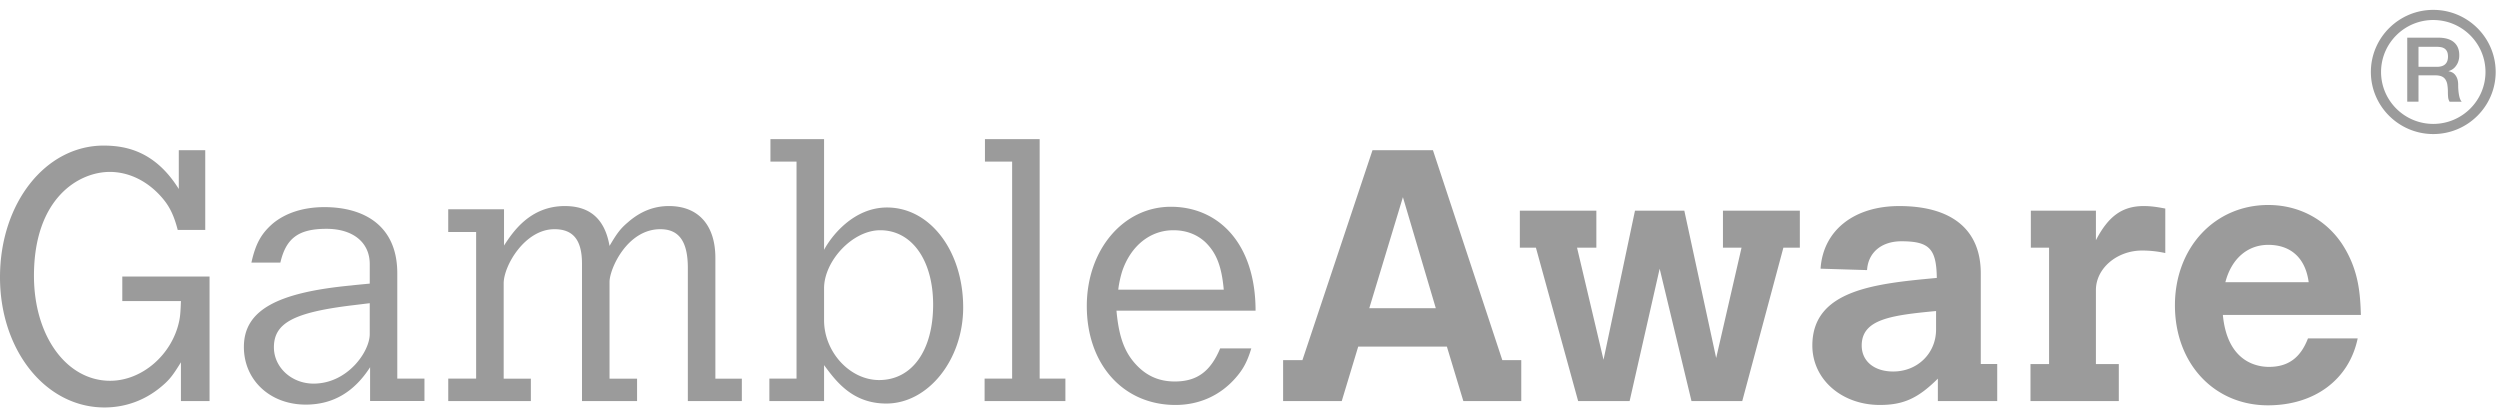 <svg xmlns="http://www.w3.org/2000/svg" viewBox="0 0 229 38"><path fill="#9B9B9B" d="M222.888.905c-3.151 0-5.716 2.552-5.716 5.688 0 3.134 2.565 5.686 5.716 5.686 3.151 0 5.716-2.552 5.716-5.686 0-3.137-2.565-5.688-5.716-5.688zm0 .929c2.637 0 4.783 2.135 4.783 4.759 0 2.624-2.146 4.757-4.783 4.757-2.637 0-4.783-2.133-4.783-4.757 0-2.624 2.146-4.76 4.783-4.76zm-2.385 1.616v5.866h1.032V6.9h1.519c.237 0 .431.03.583.09.15.06.27.156.359.284.095.146.157.312.181.485.036.23.053.462.05.694 0 .148.007.296.02.444a.96.96 0 00.136.419h1.108c-.111-.12-.192-.323-.244-.605a5.107 5.107 0 01-.079-.94c0-.23-.029-.42-.087-.576a1.148 1.148 0 00-.219-.374.83.83 0 00-.285-.208 1.017 1.017 0 00-.285-.082v-.016c.08-.03.159-.063.236-.1.122-.06.232-.142.325-.241.122-.13.22-.28.29-.444a1.71 1.71 0 00.124-.695c0-.497-.162-.887-.487-1.166-.326-.28-.812-.42-1.462-.42h-2.815zm1.032.839h1.676c.129-.001.257.01.384.032a.85.85 0 01.331.132.67.67 0 01.227.276c.055.117.083.27.083.455 0 .311-.087.546-.257.701-.17.157-.421.235-.751.235h-1.693V4.289zM70.572 12.747v2.055h2.39v19.88h-2.488v2.054h5.011v-3.292c1.082 1.466 2.587 3.52 5.7 3.52 3.832 0 7.042-4.009 7.042-8.8 0-5.148-3.013-9.158-6.977-9.158-3.079 0-5.11 2.64-5.765 3.878V12.747h-4.913zm19.649 0v2.055h2.49v19.88H90.19v2.054h7.401v-2.053h-2.358V12.747h-5.012zM9.5 13.335c-5.34 0-9.5 5.28-9.5 12.059 0 6.713 4.193 11.929 9.565 11.929 1.965 0 3.8-.684 5.306-1.988.656-.555.982-.978 1.702-2.15v3.551h2.622V25.33h-7.992v2.248h5.371c-.034.945-.065 1.402-.165 1.857-.654 3.064-3.404 5.444-6.32 5.444-3.996 0-6.978-4.107-6.978-9.616 0-7.104 4.095-9.516 6.945-9.516 1.835 0 3.603.912 4.913 2.51.59.717.983 1.532 1.31 2.803h2.522v-7.3h-2.424v3.552c-2.096-3.357-4.683-3.976-6.877-3.976zm116.221.423l-6.419 19.23h-1.769v3.748h5.371l1.508-4.986h8.123l1.507 4.986h5.306v-3.749h-1.736l-6.355-19.23h-5.536zm2.786 4.301l3.012 10.17h-6.092l3.08-10.17zm79.268.718c-4.913 0-8.551 3.91-8.551 9.19 0 5.347 3.605 9.16 8.518 9.16 4.258 0 7.435-2.347 8.221-6.128h-4.554c-.687 1.793-1.833 2.607-3.569 2.607-.819 0-3.8-.227-4.226-4.757h12.644c-.066-1.761-.131-4.075-1.736-6.519-1.507-2.248-3.963-3.553-6.747-3.553zm-156.038.098c-3.21 0-4.782 2.412-5.569 3.617v-3.324h-5.11v2.086h2.555v13.428H41.06v2.053h7.567v-2.051h-2.49v-8.736c0-1.598 1.932-4.954 4.65-4.954 1.704 0 2.524.977 2.524 3.16v12.582h5.044v-2.052h-2.522v-8.866c0-1.174 1.605-4.824 4.65-4.824 1.704 0 2.523 1.108 2.523 3.552v12.19h4.946v-2.052h-2.424v-11.05c0-3.032-1.572-4.76-4.258-4.76-1.376 0-2.62.49-3.767 1.5-.654.554-.983.978-1.67 2.152-.427-2.444-1.769-3.651-4.095-3.651zm122.233 0c-4.159 0-6.977 2.248-7.206 5.736l4.259.13c.099-1.63 1.344-2.64 3.145-2.64 2.555 0 3.209.684 3.243 3.357-5.602.521-11.4 1.076-11.4 6.194 0 3.096 2.686 5.442 6.19 5.442 2.163 0 3.506-.619 5.307-2.412v2.053h5.437v-3.39h-1.506v-8.31c0-3.976-2.621-6.16-7.469-6.16zm22.405 0c-1.965 0-3.242.913-4.389 3.129v-2.706h-5.961v3.39h1.67v10.658h-1.702v3.39h8.09v-3.39h-2.097v-6.779c0-1.989 1.932-3.618 4.225-3.618a9.89 9.89 0 012.13.23v-4.076c-.852-.163-1.376-.228-1.966-.228zm-89.127.065c-4.356 0-7.697 3.944-7.697 9.093 0 5.345 3.34 9.061 8.123 9.061 2.194 0 4.127-.88 5.535-2.51.656-.749 1.049-1.466 1.41-2.672h-2.851c-.885 2.118-2.128 3.032-4.16 3.032-1.31 0-2.391-.425-3.308-1.305-1.212-1.172-1.802-2.607-2.031-5.181h12.741c0-6.128-3.372-9.518-7.762-9.518zm-77.539.033c-1.9 0-3.536.522-4.716 1.5-1.049.911-1.573 1.824-1.965 3.583h2.653c.524-2.248 1.67-3.096 4.225-3.096 2.424 0 3.963 1.24 3.963 3.228v1.791c-.688.067-1.407.131-1.638.164-6.944.651-9.891 2.315-9.891 5.64 0 3.03 2.392 5.28 5.666 5.28 2.589 0 4.488-1.24 5.895-3.424v3.096h4.98v-2.053h-2.489v-9.647c0-4.399-3.08-6.062-6.683-6.062zm109.508.325v3.39h1.473l3.867 14.048h4.716l2.752-12.125 2.915 12.125h4.651l3.767-14.048h1.507v-3.39h-7.043v3.39h1.703l-2.324 10.104-2.917-13.493h-4.52l-2.882 13.656-2.425-10.266h1.769v-3.391h-7.009zM80.628 21.09c2.915 0 4.847 2.772 4.847 6.814 0 4.204-1.932 6.909-4.946 6.909-2.685 0-5.044-2.575-5.044-5.476v-2.933c0-2.477 2.588-5.314 5.143-5.314zm26.849 0c1.147 0 2.13.36 2.916 1.077 1.015.977 1.506 2.183 1.703 4.366h-9.663c.066-.618.229-1.27.361-1.693.786-2.314 2.555-3.75 4.683-3.75zm100.297 1.339c2.064 0 3.406 1.205 3.701 3.42h-7.631c.556-2.15 2.03-3.42 3.93-3.42zM33.868 27.773v2.836c0 1.597-2.03 4.53-5.142 4.53-2.03 0-3.636-1.5-3.636-3.325 0-2.216 1.802-3.194 7.174-3.846l1.604-.195zm143.476 2.412c0 2.182-1.703 3.845-3.93 3.845-1.736 0-2.882-.945-2.882-2.378 0-2.412 2.685-2.772 6.812-3.162v1.695z"/></svg>
